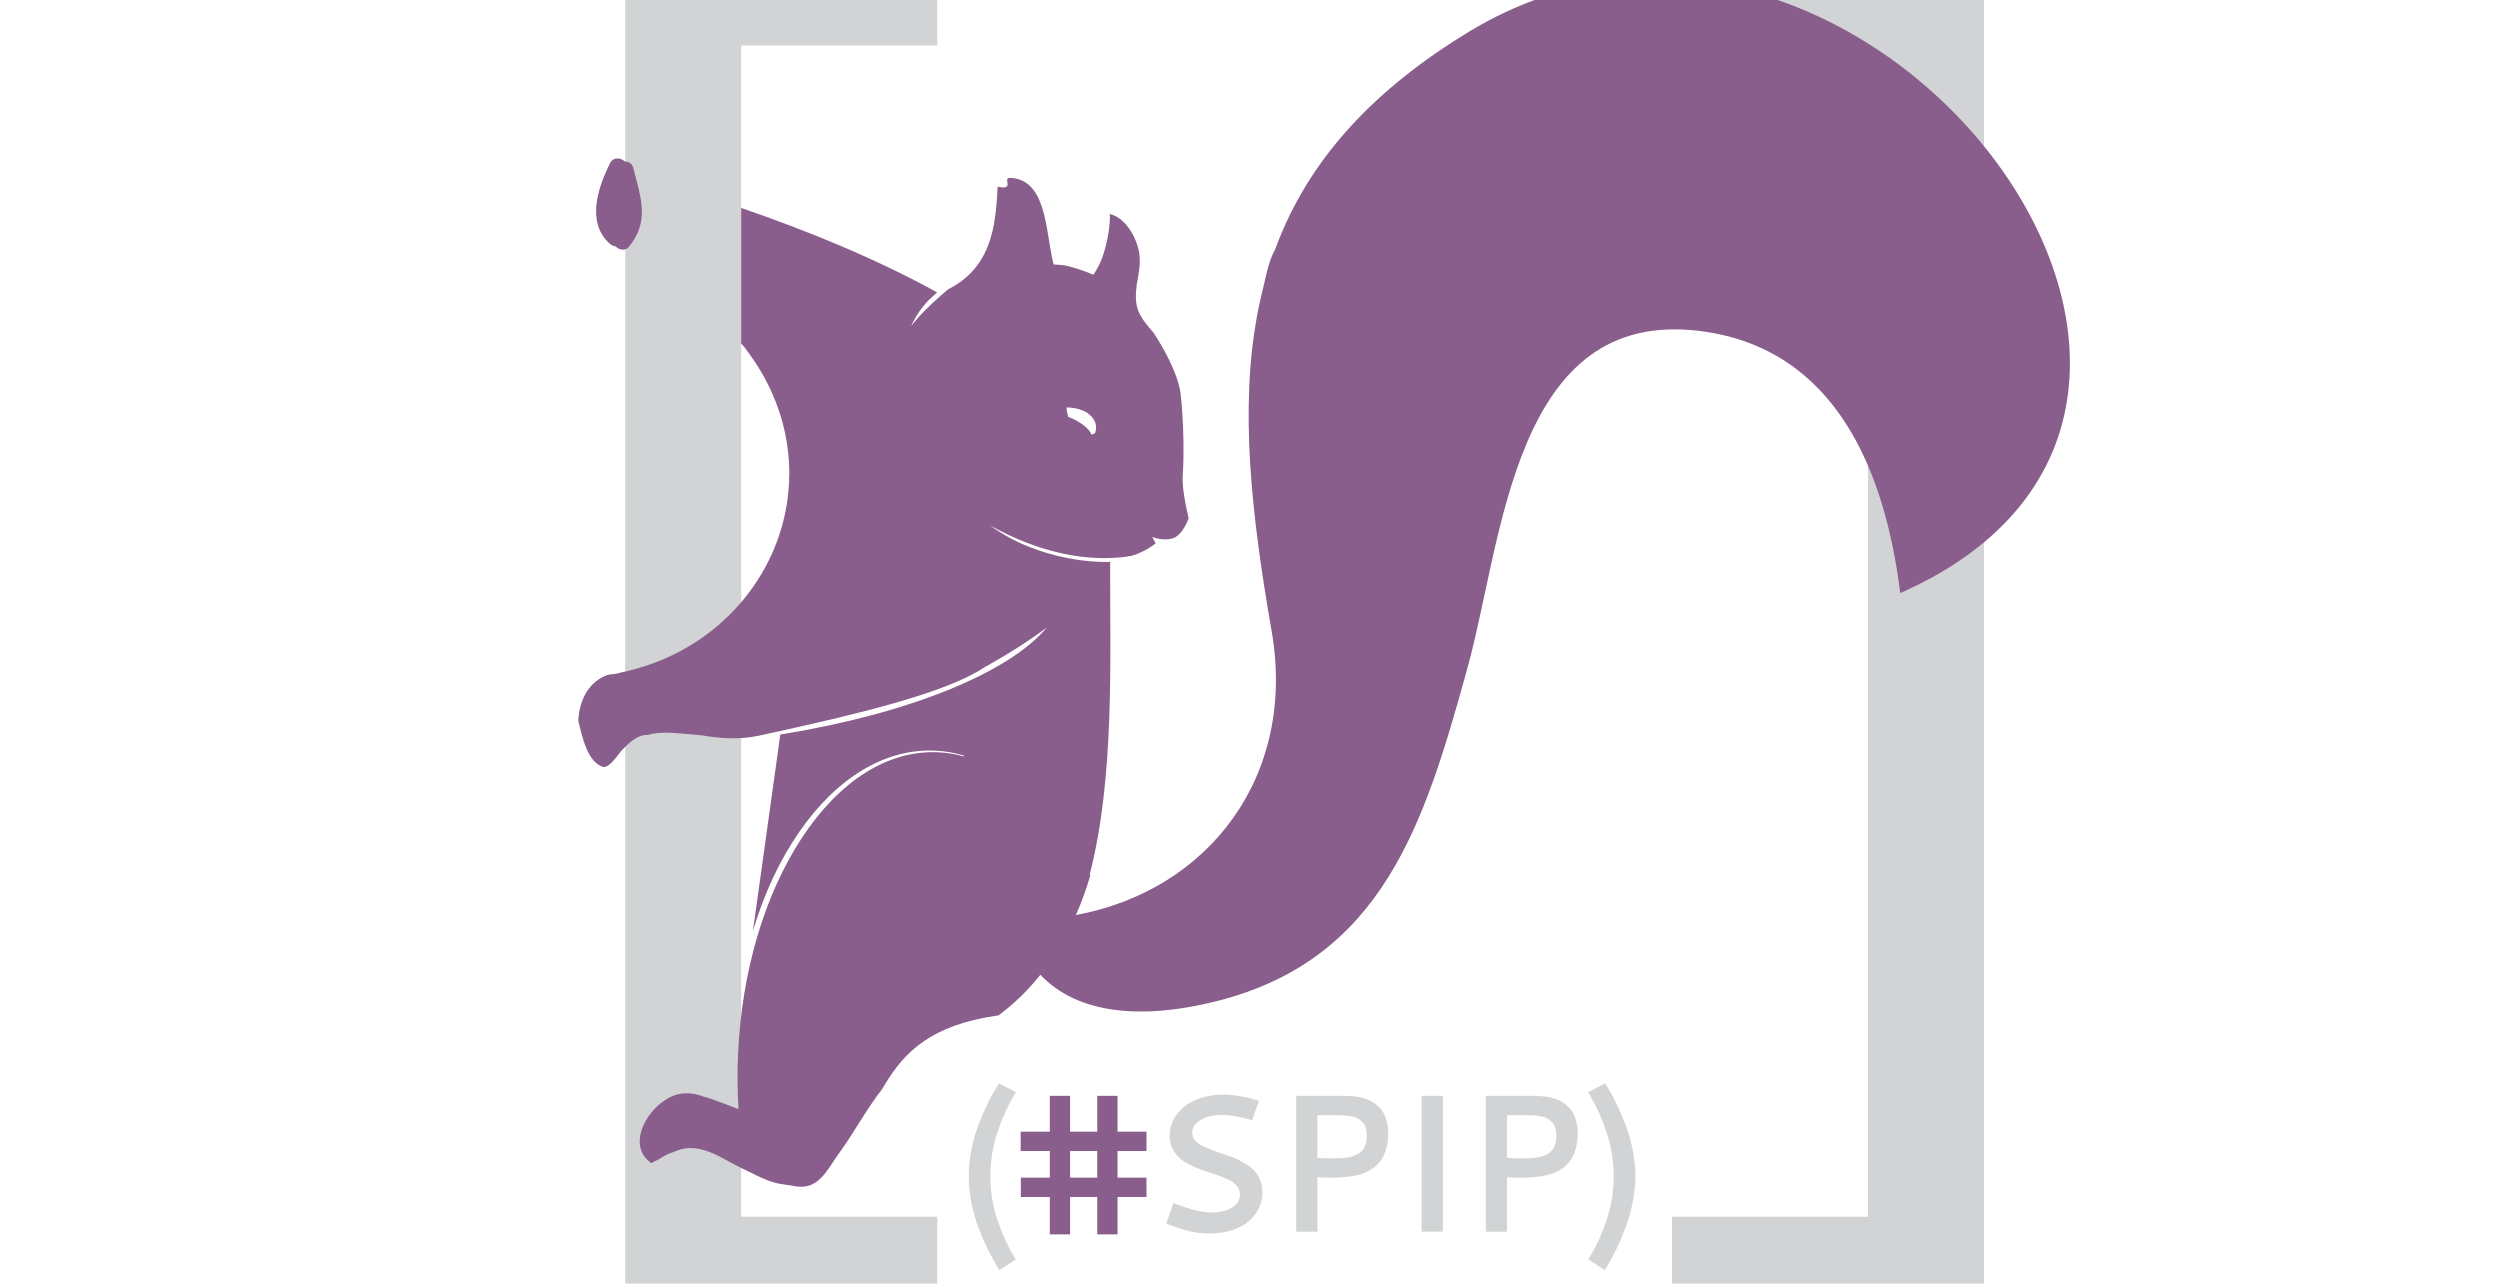 <svg xmlns="http://www.w3.org/2000/svg" version="1.1" x="0px" y="0px" width="820" height="421" viewbox="0 0 841.89 595.28" viewBox="0 81.22 841.89 432.84"><rect x="0" y="0" width="841.89" height="595.28" fill="#FFFFFF"/>
  <g display="none">
    <g display="inline">
      <path fill="#9E9E9E" d="M503.438,280.262c-21.45,13.034-34.419,27.746-41.657,44.274c-0.658,1.503-1.269,3.02-1.834,4.554    c-1.584,2.863-2.125,6.482-2.864,9.377c-0.393,1.594-0.745,3.203-1.056,4.828c-4.056,21.116-1.502,44.842,3.129,71.406    c5.673,32.55-14.107,58.249-43.902,63.76c1.241-2.843,2.309-5.8,3.221-8.846c-0.04-0.086-0.084-0.17-0.127-0.255    c5.562-21.701,4.542-47.435,4.579-69.427c0-0.234,0.001-0.465,0.003-0.699c-3.319,0.071-6.8-0.273-10.357-1.03    c-2.287-0.487-4.608-1.146-6.935-2.021c-3.473-1.25-6.743-3.02-9.744-5.194c5.46,3.088,11.065,5.228,16.492,6.384    c3.632,0.772,7.178,1.098,10.548,0.98c0.833-0.028,1.655-0.078,2.466-0.162c0.797-0.082,1.578-0.195,2.35-0.332    c2.912-0.798,5.388-2.781,5.388-2.781l-0.758-1.439c0,0,0.451,0.177,1.126,0.33c0.14,0.031,0.289,0.061,0.445,0.088    c0.934,0.162,2.143,0.223,3.229-0.202c2.147-0.843,3.364-4.423,3.364-4.423s-1.596-6.287-1.326-9.677    c0.27-3.387,0.285-11.597-0.475-18.197c-0.322-2.809-1.838-6.47-3.878-10.131c-0.68-1.22-1.418-2.441-2.191-3.63    c-2.849-3.17-3.958-5.022-3.978-7.972c-0.008-0.983,0.085-1.989,0.221-3.009c0.038-0.186,0.072-0.391,0.109-0.584    c0.146-0.769,0.287-1.58,0.398-2.434c0.172-1.161,0.191-2.52,0.029-3.889c-0.617-3.625-3.125-7.899-6.604-8.76    c0.125,1.838-0.318,5.577-1.456,9.098c-0.1,0.313-0.205,0.623-0.316,0.932c-0.515,1.262-1.125,2.471-1.916,3.615    c-1.065-0.467-2.118-0.857-3.096-1.182c-0.98-0.322-1.886-0.579-2.656-0.776c-1.039-0.254-2.444-0.317-3.146-0.349    c-0.692-2.434-1.039-5.765-1.667-8.98c-1.022-5.262-2.788-10.217-8.016-10.451c-2.107-0.095,1.278,2.872-2.903,1.98    c-0.081,1.824-0.192,3.646-0.393,5.434c-0.674,6.014-2.377,11.62-7.448,15.541c-0.182,0.141-0.357,0.283-0.548,0.42    c-0.821,0.587-1.722,1.136-2.717,1.635c-0.5,0.406-0.988,0.828-1.474,1.248c-0.711,0.617-1.409,1.242-2.068,1.865    c-2.006,1.893-3.705,3.738-4.754,5.141c0.955-2.149,2.292-4.159,4.071-5.975c0.562-0.531,1.147-1.066,1.748-1.594    c-29.229-16.169-67.322-26.816-86.584-31.015c-0.432-0.095-0.857-0.188-1.279-0.298c-1.146-0.174-2.738-0.531-4.394-0.789    c-0.553-0.084-1.112-0.159-1.664-0.211c-5.226-1.712-6.2,4.695-7.314,7.998c-0.062,0.732,0.004,1.371,0.17,1.914    c0.832,2.717,4.19,3.072,6.89,1.596c0.591-0.046,1.216-0.006,1.873,0.027c0.283,0.221,0.559,0.451,0.837,0.682    c0.555,0.459,1.116,0.924,1.699,1.355c0.443,0.328,0.885,0.64,1.325,0.944c2.208,1.526,4.435,3.081,7.103,3.991    c0.303,0.18,0.607,0.359,0.911,0.539c15.533,9.176,32.999,19.328,38.038,26.702c8.463,11.458,10.773,24.407,8.281,36.187    c-3.617,17.084-17.341,31.705-37.074,35.724c-0.407,0.129-0.766,0.206-1.14,0.282c-0.541,0.018-1.069,0.088-1.582,0.203    c-3.873,1.332-5.893,4.888-6.453,8.683c-0.08,0.543-0.13,1.089-0.151,1.637c0.985,4.059,2.083,9.006,5.36,10.275    c1.311,0.509,2.982-1.859,4.173-3.421c0.435-0.478,0.891-0.949,1.363-1.39c1.417-1.326,2.948-2.385,4.717-2.314    c0.466-0.143,0.944-0.251,1.432-0.329c2.929-0.473,6.229,0.104,9.533,0.302c0.483,0.043,0.959,0.1,1.432,0.165    c3.91,0.69,8.35,0.902,12.198,0.092c0.421-0.084,0.846-0.175,1.273-0.27c1.282-0.283,2.588-0.567,3.914-0.86    c17.048-3.764,37.062-8.478,45.735-14.268c5.367-2.984,10.009-5.964,13.998-8.93c-0.003,0.003-0.008,0.007-0.012,0.009    c-8.556,10.227-31.152,19.377-59.791,24l-6.146,44.092c2.479-8.334,6.006-15.931,10.465-22.34    c8.485-12.195,19.287-18.638,30.417-18.138c2.153,0.098,4.293,0.459,6.387,1.074c0.034,0.076,0.067,0.155,0.102,0.232    c-1.91-0.532-3.853-0.852-5.81-0.941c-11.242-0.502-22.106,6.326-30.59,19.23c-8.396,12.772-13.477,30.008-14.307,48.531    c-0.179,3.995-0.146,8.067,0.099,12.127c0.003,0.048,0.006,0.183,0.006,0.183s-4.318-1.686-4.331-1.629    c-1.065-0.439-3.251-1.166-3.266-1.094c-3.325-1.301-5.854-0.962-8.06,0.186c-0.445,0.252-0.877,0.532-1.302,0.858    c-3.388,2.278-7.254,8.466-3.969,12.542c0.366,0.451,0.819,0.878,1.37,1.269c0.558-0.339,1.123-0.629,1.703-0.877    c0.756-0.537,1.542-0.971,2.345-1.305c0.401-0.166,0.807-0.31,1.214-0.432c5.521-2.531,10.658,1.719,14.969,3.718    c0.5,0.238,1,0.485,1.504,0.734c2.524,1.253,5.134,2.584,7.841,2.91c0.579,0.107,1.159,0.187,1.738,0.236    c0.415,0.107,0.81,0.183,1.188,0.232c0.756,0.099,1.437,0.094,2.061-0.005c1.467-0.232,2.602-0.977,3.601-2.001    c0.934-0.956,1.745-2.163,2.586-3.439c0.279-0.426,0.562-0.86,0.854-1.294c3.498-4.654,6.438-10.301,10.188-15.116    c0.243-0.412,0.49-0.827,0.742-1.237c4.278-6.979,10.113-13.161,25.4-15.301c3.597-2.688,6.69-5.749,9.367-9.104    c8.313,8.842,22.748,10.146,39.464,5.946c37.533-9.437,46.793-40.146,56.394-74.911c7.968-28.85,10.281-80.781,52.198-75.475    c30.59,3.873,41.502,31.738,44.88,58.791C696.545,363.798,589.844,227.757,503.438,280.262z M418.471,366.332    c2.071,1.91,1.044,4.025,1.044,4.025s-0.3,0.184-0.782,0.313c-0.271-0.9-1.549-2.142-3.317-3.122    c-0.651-0.36-1.295-0.645-1.896-0.849c-0.348-1.169-0.379-2.114-0.379-2.114S416.4,364.422,418.471,366.332z"/>
    </g>
  </g>
  <g display="none">
</g>
  <g>
    <polygon fill="#D1D3D4" points="563.241,64.919 563.241,96.543 629.36,96.543 629.36,310.348 629.36,491.541 563.242,491.541    563.242,523.165 668.459,523.165 668.459,310.348 668.459,64.919  "/>
    <path fill="#FFFFFF" d="M-353.784,385.045c-12.986-11.934-27.385-18.5-40.583-18.502c-4.252,0-8.404,0.672-12.342,1.998   c-15.022,5.057-26.043,19.15-31.034,39.689c-5.038,20.734-3.323,45.496,4.831,69.723c1.967,5.842,4.344,11.668,7.065,17.318   l0.879,1.824l-2.022-0.105c-1.244-0.064-2.537-0.098-3.846-0.098c-1.533,0-3.125,0.045-4.748,0.135l0.156,0.973   c2.707-0.264,5.396-0.398,8.011-0.398c1.144,0,2.284,0.025,3.409,0.078c-2.41-5.26-4.547-10.646-6.362-16.039   c-8.415-25.002-10.528-50.477-5.952-71.732c4.625-21.479,15.529-36.121,30.702-41.229c3.793-1.277,7.796-1.924,11.896-1.924   c12.932,0,27.02,6.508,39.952,18.396C-353.776,385.117-353.78,385.082-353.784,385.045z"/>
    <path fill="#FFFFFF" d="M311.133,301.979c5.015-2.616,9.365-5.247,13.111-7.881c0.018-0.019,0.035-0.037,0.053-0.056   c-3.762,2.65-8.129,5.295-13.172,7.925c-8.136,5.127-26.689,8.981-42.492,12.034c-0.001,0.003-0.001,0.007-0.002,0.012   C284.436,310.96,302.997,307.104,311.133,301.979z"/>
    <path fill="#FFFFFF" d="M-363.5,249.419c-3.776,6.012-8.42,12.374-14.031,19.119c-8.53,12.137-32.644,28.662-53.32,42.413   c0.105,0.379,0.214,0.758,0.32,1.139C-394.841,291.198-369.531,267.392-363.5,249.419z"/>
    <g>
      <path fill="#FFFFFF" d="M-414.403,159.598c-3.729-1.47-7.967,0.421-7.967,0.421s0.527,1.237,1.589,2.608    c0.903-0.037,1.902,0.008,2.95,0.152c2.85,0.393,5.184,1.384,6.007,2.438c0.573-0.419,0.875-0.814,0.875-0.814    S-410.675,161.069-414.403,159.598z"/>
    </g>
    <path fill="#D1D3D4" d="M335.687,492.352c-1.526-4.638-2.3-9.508-2.3-14.473c0-5.005,0.773-9.906,2.3-14.567   c1.538-4.688,3.493-9.031,5.815-12.905l0.515-0.86l-5.75-3.007l-0.461,0.757c-1.161,1.906-2.266,3.922-3.285,5.989   c-1.017,2.065-2.047,4.446-3.062,7.076c-1.024,2.654-1.85,5.528-2.455,8.543c-0.607,3.021-0.915,6.019-0.915,8.914   c0,2.933,0.308,5.974,0.914,9.034c0.605,3.056,1.441,5.972,2.486,8.671c1.033,2.665,2.079,5.073,3.108,7.153   c1.03,2.076,2.14,4.107,3.298,6.032l0.505,0.839l5.574-3.631l-0.477-0.782C339.178,501.32,337.222,497.021,335.687,492.352z"/>
    <g>
      <path fill="#8A5E8C" d="M386.035,469.369v-6.521h-9.763v-12.082h-6.833v12.082h-9.171v-12.082h-6.833v12.082h-9.826v6.521h9.826    v8.987h-9.764v6.524h9.764v12.604h6.833v-12.604h9.171v12.604h6.833v-12.604h9.763v-6.524h-9.763v-8.987H386.035z     M369.438,478.356h-9.171v-8.987h9.171V478.356z"/>
    </g>
    <path fill="#D1D3D4" d="M424.028,478.381c-0.741-1.463-1.739-2.673-2.965-3.591c-1.157-0.863-2.486-1.672-3.951-2.393   c-1.462-0.721-2.969-1.321-4.478-1.785c-1.443-0.442-2.883-0.94-4.281-1.478c-1.379-0.528-2.628-1.071-3.715-1.616   c-0.977-0.49-1.774-1.127-2.362-1.893c-0.555-0.721-0.823-1.525-0.823-2.453c0-1.702,0.887-3.068,2.711-4.186   c3.74-2.271,9.085-2.401,16.628-0.222l0.854,0.247l2.327-6.561l-0.947-0.286c-6.964-2.101-13.305-2.384-18.514-0.723   c-2.264,0.723-4.186,1.715-5.712,2.946c-1.536,1.243-2.757,2.707-3.626,4.358c-0.88,1.673-1.328,3.453-1.328,5.291   c0,2.066,0.49,3.896,1.458,5.442c0.951,1.524,2.202,2.755,3.716,3.648c1.425,0.845,3.025,1.604,4.756,2.253   c1.691,0.633,3.39,1.223,5.089,1.772c1.655,0.536,3.176,1.114,4.523,1.725c1.253,0.568,2.288,1.316,3.069,2.224   c0.73,0.853,1.087,1.841,1.087,3.016c0,1.771-0.824,3.159-2.517,4.242c-1.799,1.152-4.204,1.736-7.137,1.736   c-2.863,0-6.855-0.948-11.874-2.815l-0.901-0.335l-2.415,6.86l0.844,0.338c2.52,0.997,4.833,1.759,6.872,2.263   c2.075,0.511,4.37,0.77,6.825,0.77c2.463,0,4.734-0.282,6.753-0.836c2.04-0.563,3.76-1.313,5.116-2.23   c1.357-0.92,2.514-2.006,3.437-3.226c0.927-1.226,1.599-2.486,1.998-3.743c0.398-1.253,0.602-2.527,0.602-3.792   C425.149,481.518,424.772,479.846,424.028,478.381z"/>
    <path fill="#D1D3D4" d="M478.844,496.56h7.142v-45.794h-7.142V496.56z"/>
    <g>
      <path fill="#D1D3D4" d="M466.123,456.813c-0.429-0.829-0.996-1.596-1.698-2.275c-0.667-0.646-1.323-1.178-1.954-1.583    c-0.639-0.411-1.412-0.771-2.288-1.073c-0.866-0.292-1.592-0.503-2.218-0.643c-0.638-0.146-1.409-0.254-2.29-0.332    c-0.87-0.073-1.532-0.114-1.991-0.126c-0.448-0.009-1.016-0.015-1.701-0.015h-15.437v45.794h7.142v-18.348    c3.499,0.222,5.943,0.169,7.933,0.056c1.109-0.064,2.379-0.208,3.769-0.427c1.427-0.226,2.69-0.546,3.753-0.946    c1.071-0.405,2.168-0.983,3.258-1.724c1.123-0.763,2.055-1.693,2.771-2.761c0.701-1.048,1.279-2.353,1.714-3.879    c0.435-1.523,0.654-3.252,0.654-5.143c0-1.322-0.133-2.561-0.397-3.675C466.878,458.588,466.534,457.612,466.123,456.813z     M459.949,467.039c-0.256,0.791-0.574,1.445-0.95,1.944c-0.371,0.486-0.874,0.919-1.5,1.283c-0.672,0.394-1.32,0.695-1.918,0.892    c-0.602,0.198-1.374,0.354-2.297,0.472c-0.952,0.119-1.757,0.188-2.413,0.208c-1.666,0.052-4.439,0.053-7.184-0.146v-14.402h6.719    c0.919,0,1.716,0.025,2.385,0.076c0.665,0.049,1.438,0.147,2.322,0.299c0.806,0.135,1.494,0.357,2.049,0.667    c0.575,0.317,1.131,0.732,1.659,1.231c0.473,0.448,0.845,1.063,1.102,1.829c0.272,0.812,0.415,1.775,0.415,2.863    C460.338,465.3,460.207,466.239,459.949,467.039z"/>
      <path fill="#D1D3D4" d="M531.067,459.714c-0.265-1.126-0.608-2.102-1.019-2.901c-0.426-0.829-0.997-1.596-1.698-2.275    c-0.668-0.646-1.325-1.178-1.954-1.583c-0.641-0.411-1.41-0.771-2.289-1.073c-0.866-0.292-1.591-0.503-2.215-0.643    c-0.64-0.146-1.412-0.254-2.292-0.332c-0.869-0.073-1.532-0.114-1.992-0.126c-0.447-0.009-1.017-0.015-1.702-0.015h-15.436v45.794    h7.142v-18.348c3.497,0.222,5.939,0.169,7.933,0.056c1.109-0.064,2.379-0.208,3.768-0.427c1.428-0.226,2.69-0.546,3.754-0.946    c1.072-0.405,2.168-0.983,3.259-1.724c1.123-0.763,2.055-1.693,2.771-2.761c0.702-1.048,1.278-2.353,1.715-3.879    c0.434-1.523,0.654-3.252,0.654-5.143C531.465,462.066,531.331,460.828,531.067,459.714z M523.871,467.039    c-0.252,0.791-0.569,1.445-0.946,1.944c-0.372,0.486-0.875,0.919-1.5,1.283c-0.674,0.394-1.321,0.695-1.919,0.892    c-0.602,0.198-1.373,0.354-2.297,0.472c-0.952,0.119-1.758,0.188-2.412,0.208c-1.665,0.052-4.438,0.053-7.185-0.146v-14.402h6.719    c0.919,0,1.715,0.025,2.386,0.076c0.663,0.049,1.438,0.147,2.321,0.299c0.806,0.135,1.494,0.357,2.049,0.667    c0.574,0.317,1.133,0.732,1.66,1.231c0.473,0.448,0.843,1.063,1.101,1.829c0.274,0.812,0.415,1.775,0.415,2.863    C524.263,465.3,524.131,466.239,523.871,467.039z"/>
    </g>
    <path fill="#D1D3D4" d="M549.985,468.904c-0.607-3.019-1.435-5.893-2.456-8.543c-1.014-2.627-2.043-5.01-3.062-7.076   c-1.013-2.055-2.114-4.069-3.287-5.989l-0.459-0.757l-5.743,3.006l0.508,0.856c2.304,3.879,4.255,8.229,5.802,12.928   c1.535,4.67,2.314,9.565,2.314,14.55c0,4.965-0.775,9.836-2.302,14.473c-1.532,4.663-3.487,8.965-5.809,12.783l-0.478,0.782   l5.568,3.627l0.507-0.832c1.165-1.917,2.277-3.942,3.301-6.022c1.028-2.093,2.07-4.51,3.094-7.187   c1.033-2.705,1.868-5.624,2.484-8.677c0.618-3.067,0.931-6.097,0.931-9.008C550.899,474.925,550.592,471.926,549.985,468.904z"/>
    <path fill="none" d="M362.497,223.097c2.657,1.474,4.578,3.339,4.985,4.691c0.724-0.193,1.175-0.469,1.175-0.469   s1.542-3.178-1.569-6.049c-3.112-2.871-8.009-2.626-8.009-2.626s0.046,1.42,0.569,3.177   C360.55,222.128,361.518,222.555,362.497,223.097z"/>
    <path fill="#D1D3D4" d="M249.36,277.736v-80.678v-45.718V96.543h66.12V64.919H210.262v70.772c1.184-0.001,2.335,0.629,2.717,2.123   c2.532,9.891,5.687,18.047-1.525,26.719c-0.331,0.398-0.746,0.638-1.192,0.768v112.435v2.203v243.226H315.48V491.54h-66.12V279.939   V277.736z"/>
    <path fill="#8A5E8C" d="M494.783,91.916c-32.236,19.589-51.728,41.699-62.605,66.54c-0.989,2.259-1.906,4.538-2.756,6.843   c-2.381,4.304-3.194,9.743-4.305,14.093c-0.59,2.396-1.12,4.814-1.587,7.256c-6.095,31.734-2.257,67.39,4.702,107.315   c8.526,48.917-21.202,87.541-65.979,95.823c1.866-4.272,3.47-8.717,4.841-13.294c-0.061-0.13-0.127-0.256-0.191-0.384   c8.359-32.614,6.825-71.286,6.881-104.34c0-0.353,0.002-0.699,0.004-1.051c-4.989,0.107-10.22-0.412-15.565-1.548   c-3.438-0.731-6.925-1.722-10.422-3.037c-5.22-1.878-10.134-4.537-14.645-7.806c8.207,4.641,16.629,7.856,24.786,9.593   c5.458,1.162,10.788,1.649,15.853,1.475c1.251-0.043,2.487-0.117,3.705-0.243c1.198-0.125,2.373-0.295,3.533-0.5   c4.376-1.199,8.096-4.179,8.096-4.179l-1.139-2.163c0,0,0.678,0.265,1.693,0.495c0.209,0.047,0.434,0.091,0.668,0.132   c1.403,0.245,3.219,0.335,4.854-0.303c3.228-1.267,5.056-6.646,5.056-6.646s-2.397-9.449-1.992-14.544   c0.403-5.09,0.427-17.428-0.713-27.348c-0.486-4.221-2.763-9.723-5.829-15.226c-1.021-1.833-2.131-3.669-3.293-5.455   c-4.281-4.765-5.949-7.548-5.978-11.98c-0.012-1.477,0.127-2.99,0.332-4.522c0.057-0.279,0.108-0.587,0.164-0.877   c0.219-1.156,0.432-2.375,0.6-3.658c0.257-1.745,0.288-3.786,0.042-5.845c-0.927-5.447-4.695-11.871-9.923-13.164   c0.187,2.761-0.479,8.381-2.189,13.673c-0.15,0.468-0.308,0.936-0.476,1.399c-0.774,1.896-1.691,3.712-2.879,5.434   c-1.601-0.703-3.184-1.29-4.652-1.777c-1.474-0.485-2.835-0.87-3.992-1.167c-1.562-0.382-3.674-0.477-4.729-0.523   c-1.041-3.659-1.562-8.664-2.504-13.498c-1.537-7.906-4.19-15.353-12.047-15.706c-3.167-0.143,1.921,4.316-4.363,2.977   c-0.122,2.741-0.289,5.479-0.59,8.166c-1.014,9.037-3.572,17.463-11.193,23.357c-0.273,0.21-0.537,0.425-0.823,0.629   c-1.234,0.883-2.587,1.708-4.083,2.457c-0.75,0.612-1.485,1.245-2.215,1.877c-1.068,0.928-2.118,1.866-3.108,2.802   c-3.015,2.845-5.568,5.62-7.145,7.726c1.435-3.23,3.444-6.25,6.119-8.979c0.844-0.798,1.724-1.602,2.627-2.396   c-20.539-11.361-43.969-20.892-66.067-28.479v45.718c0.917,1.013,1.709,2,2.361,2.955c12.719,17.221,16.191,36.681,12.446,54.383   c-5.436,25.676-26.062,47.65-55.718,53.689c-0.612,0.193-1.151,0.312-1.713,0.423c-0.813,0.029-1.606,0.135-2.377,0.307   c-5.82,2-8.856,7.346-9.697,13.049c-0.12,0.816-0.195,1.637-0.228,2.46c1.48,6.1,3.131,13.534,8.056,15.442   c1.97,0.765,4.482-2.794,6.271-5.141c0.653-0.718,1.338-1.427,2.048-2.089c2.13-1.993,4.431-3.584,7.089-3.479   c0.701-0.214,1.418-0.377,2.152-0.494c4.402-0.711,9.362,0.155,14.327,0.453c0.726,0.064,1.442,0.149,2.152,0.248   c5.876,1.038,12.549,1.356,18.332,0.138c0.633-0.126,1.271-0.263,1.913-0.405c1.926-0.425,3.89-0.853,5.881-1.293   c25.621-5.656,55.699-12.74,68.734-21.442c8.065-4.484,15.042-8.962,21.037-13.42c-0.004,0.004-0.012,0.01-0.019,0.014   c-12.859,15.369-46.818,29.121-89.858,36.068l-9.236,66.265c3.726-12.524,9.026-23.941,15.727-33.574   c12.752-18.327,28.986-28.01,45.712-27.258c3.236,0.146,6.453,0.689,9.6,1.614c0.05,0.114,0.101,0.233,0.153,0.349   c-2.87-0.8-5.79-1.279-8.731-1.414c-16.896-0.755-33.223,9.507-45.974,28.9c-12.617,19.195-20.254,45.099-21.502,72.937   c-0.269,6.005-0.218,12.125,0.148,18.226c0.005,0.072,0.009,0.274,0.009,0.274s-6.49-2.533-6.509-2.448   c-1.601-0.66-4.887-1.752-4.909-1.644c-4.998-1.955-8.798-1.445-12.113,0.279c-0.669,0.378-1.318,0.8-1.957,1.29   c-5.091,3.424-10.903,12.723-5.965,18.849c0.55,0.679,1.231,1.319,2.059,1.907c0.839-0.51,1.687-0.945,2.559-1.318   c1.136-0.808,2.317-1.459,3.524-1.961c0.603-0.249,1.213-0.465,1.825-0.648c8.298-3.805,16.017,2.583,22.497,5.587   c0.75,0.358,1.503,0.729,2.26,1.104c3.793,1.884,7.716,3.884,11.784,4.374c0.87,0.161,1.741,0.28,2.611,0.355   c0.624,0.161,1.218,0.274,1.786,0.349c1.136,0.148,2.16,0.142,3.097-0.007c2.204-0.35,3.91-1.468,5.412-3.008   c1.404-1.437,2.623-3.25,3.887-5.169c0.419-0.64,0.844-1.293,1.283-1.944c5.256-6.995,9.676-15.48,15.312-22.718   c0.366-0.619,0.736-1.243,1.115-1.859c6.43-10.488,15.198-19.78,38.174-22.995c5.406-4.041,10.054-8.641,14.077-13.684   c12.493,13.288,34.188,15.249,59.31,8.937c56.407-14.182,70.324-60.334,84.753-112.581   c11.975-43.359,15.451-121.405,78.447-113.431c45.973,5.821,62.372,47.7,67.449,88.356C785,217.461,624.641,13.008,494.783,91.916z    M367.087,221.271c3.112,2.871,1.569,6.049,1.569,6.049s-0.451,0.275-1.175,0.469c-0.407-1.353-2.328-3.218-4.985-4.691   c-0.979-0.542-1.947-0.969-2.85-1.276c-0.523-1.756-0.569-3.177-0.569-3.177S363.975,218.399,367.087,221.271z"/>
    <path fill="#8A5E8C" d="M212.979,137.814c-0.382-1.494-1.533-2.124-2.717-2.123c-0.045,0-0.089-0.005-0.134-0.004   c-1.299-1.327-3.887-1.586-4.897,0.407c-4.163,8.21-8.286,20.334-0.031,27.438c0.578,0.497,1.208,0.723,1.825,0.757   c0.78,0.904,2.114,1.343,3.237,1.013c0.446-0.13,0.861-0.37,1.192-0.768C218.666,155.862,215.511,147.706,212.979,137.814z"/>
  </g>
</svg>